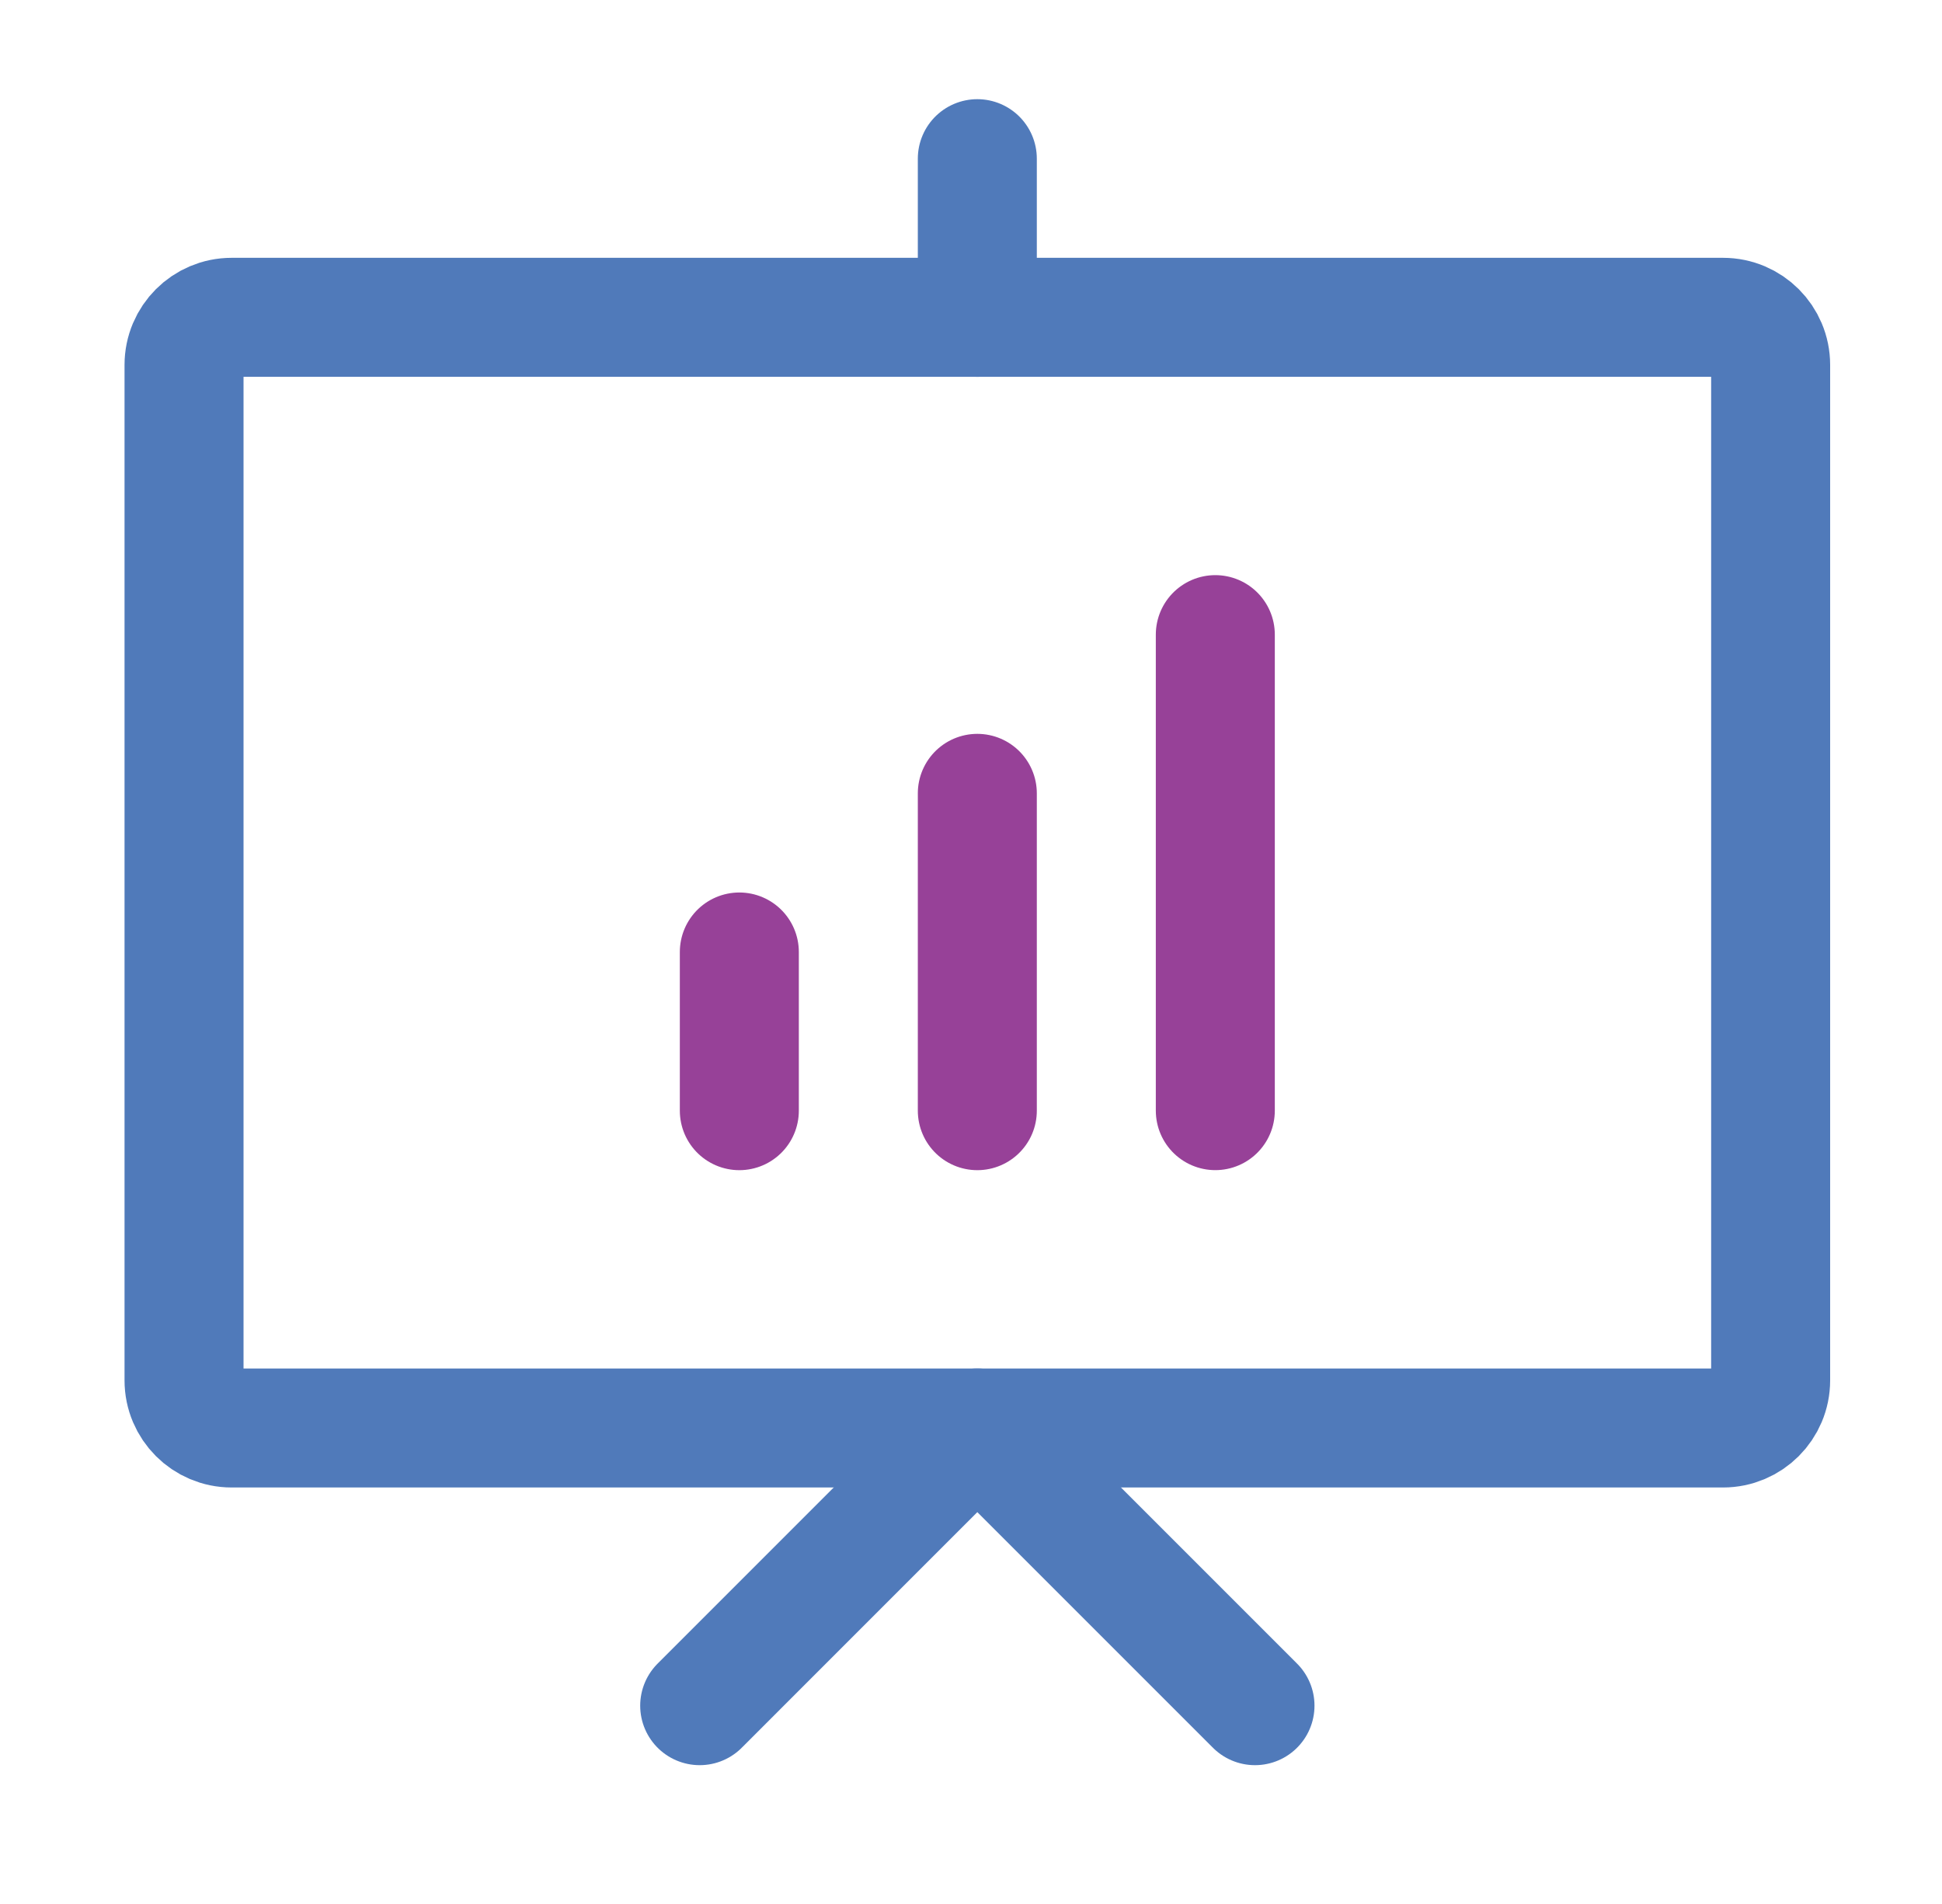 <svg width="51" height="50" viewBox="0 0 51 50" fill="none" xmlns="http://www.w3.org/2000/svg">
<path d="M46.5 9.583V36.25C46.5 36.94 45.941 37.5 45.25 37.5H6.083C5.393 37.5 4.833 36.94 4.833 36.25V9.583C4.833 8.893 5.393 8.333 6.083 8.333H45.25C45.941 8.333 46.5 8.893 46.5 9.583Z" stroke="#507ABA" stroke-width="3.125" stroke-linecap="round" stroke-linejoin="round"/>
<path d="M18.375 44.792L25.666 37.5L32.958 44.792" stroke="#507ABA" stroke-width="3.125" stroke-linecap="round" stroke-linejoin="round"/>
<path d="M25.666 4.167V8.333" stroke="#507ABA" stroke-width="3.125" stroke-linecap="round" stroke-linejoin="round"/>
<path d="M19.416 25V29.167" stroke="#974198" stroke-width="3.125" stroke-linecap="round" stroke-linejoin="round"/>
<path d="M25.666 20.834V29.167" stroke="#974198" stroke-width="3.125" stroke-linecap="round" stroke-linejoin="round"/>
<path d="M31.916 16.666V29.166" stroke="#974198" stroke-width="3.125" stroke-linecap="round" stroke-linejoin="round"/>
</svg>
